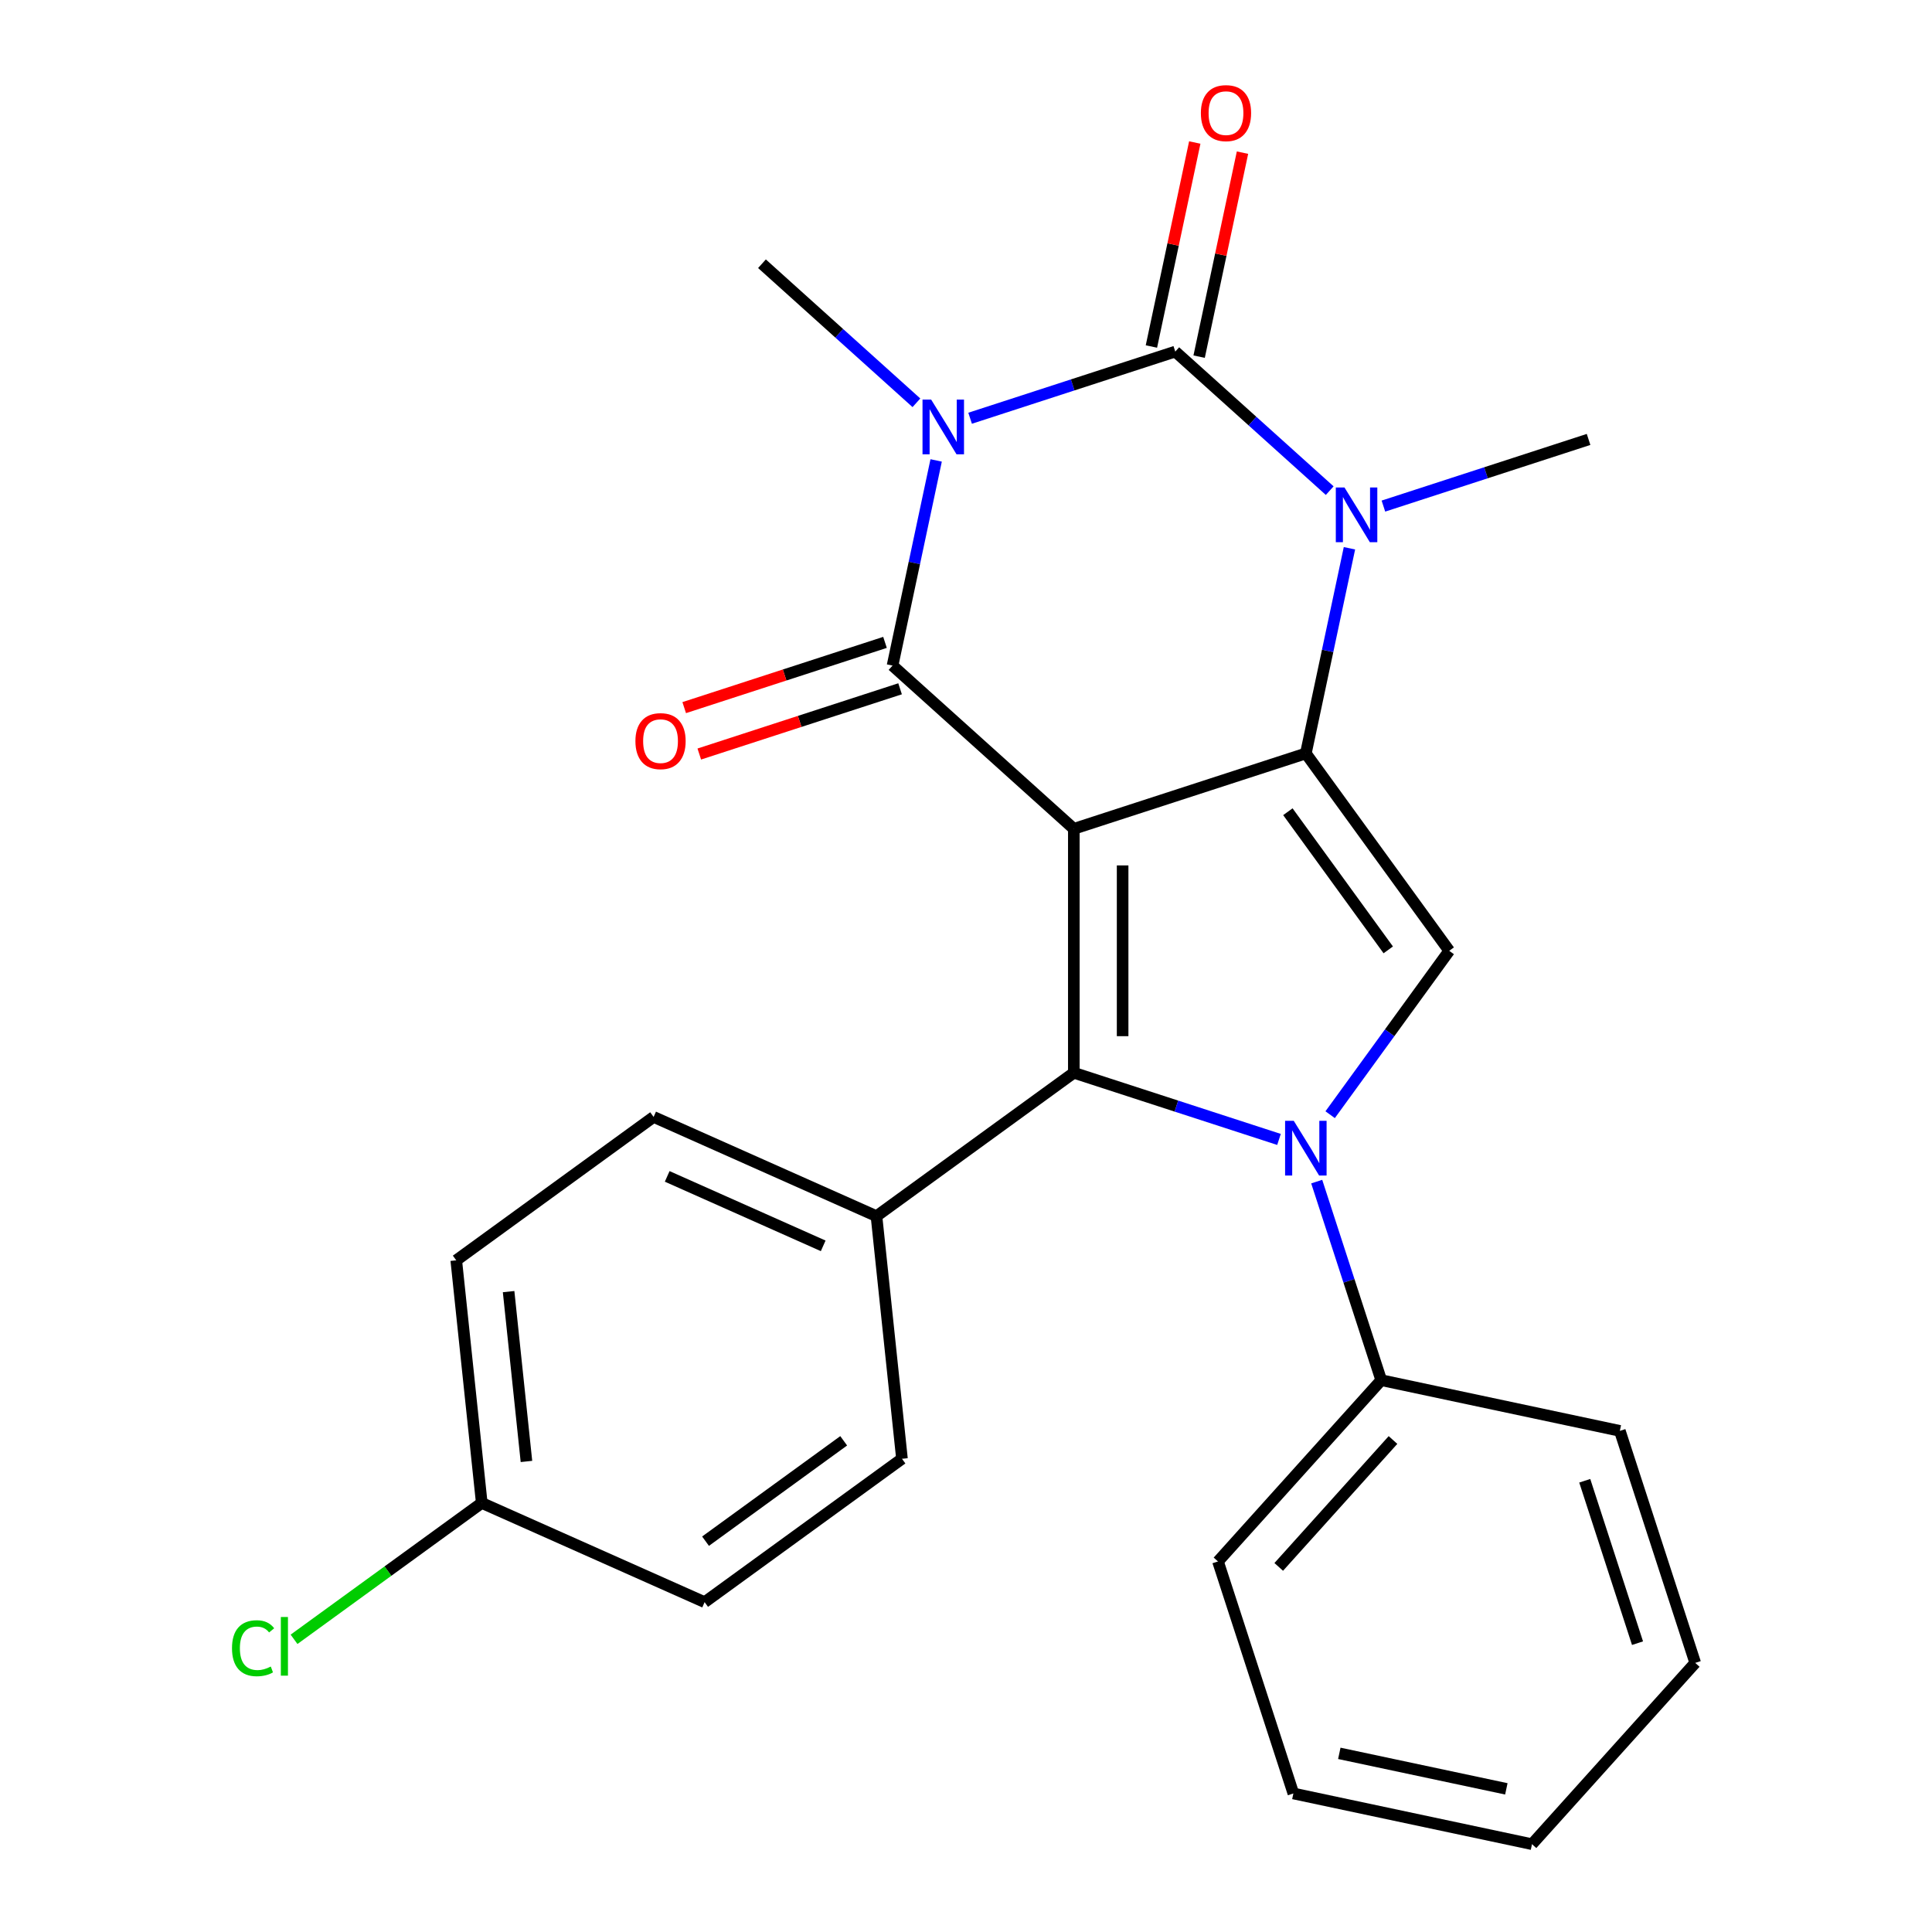 <?xml version='1.0' encoding='iso-8859-1'?>
<svg version='1.1' baseProfile='full'
              xmlns='http://www.w3.org/2000/svg'
                      xmlns:rdkit='http://www.rdkit.org/xml'
                      xmlns:xlink='http://www.w3.org/1999/xlink'
                  xml:space='preserve'
width='1000px' height='1000px' viewBox='0 0 1000 1000'>
<!-- END OF HEADER -->
<rect style='opacity:1.0;fill:#FFFFFF;stroke:none' width='1000' height='1000' x='0' y='0'> </rect>
<path class='bond-1' d='M 555.813,428.996 L 675.901,389.977' style='fill:none;fill-rule:evenodd;stroke:#000000;stroke-width:6px;stroke-linecap:butt;stroke-linejoin:miter;stroke-opacity:1' />
<path class='bond-2' d='M 555.813,428.996 L 461.978,344.506' style='fill:none;fill-rule:evenodd;stroke:#000000;stroke-width:6px;stroke-linecap:butt;stroke-linejoin:miter;stroke-opacity:1' />
<path class='bond-4' d='M 555.813,428.996 L 555.813,555.263' style='fill:none;fill-rule:evenodd;stroke:#000000;stroke-width:6px;stroke-linecap:butt;stroke-linejoin:miter;stroke-opacity:1' />
<path class='bond-4' d='M 581.067,447.936 L 581.067,536.323' style='fill:none;fill-rule:evenodd;stroke:#000000;stroke-width:6px;stroke-linecap:butt;stroke-linejoin:miter;stroke-opacity:1' />
<path class='bond-0' d='M 484.55,238.314 L 473.264,291.41' style='fill:none;fill-rule:evenodd;stroke:#0000FF;stroke-width:6px;stroke-linecap:butt;stroke-linejoin:miter;stroke-opacity:1' />
<path class='bond-0' d='M 473.264,291.41 L 461.978,344.506' style='fill:none;fill-rule:evenodd;stroke:#000000;stroke-width:6px;stroke-linecap:butt;stroke-linejoin:miter;stroke-opacity:1' />
<path class='bond-3' d='M 502.127,216.482 L 555.223,199.23' style='fill:none;fill-rule:evenodd;stroke:#0000FF;stroke-width:6px;stroke-linecap:butt;stroke-linejoin:miter;stroke-opacity:1' />
<path class='bond-3' d='M 555.223,199.23 L 608.318,181.979' style='fill:none;fill-rule:evenodd;stroke:#000000;stroke-width:6px;stroke-linecap:butt;stroke-linejoin:miter;stroke-opacity:1' />
<path class='bond-12' d='M 474.334,208.485 L 434.365,172.496' style='fill:none;fill-rule:evenodd;stroke:#0000FF;stroke-width:6px;stroke-linecap:butt;stroke-linejoin:miter;stroke-opacity:1' />
<path class='bond-12' d='M 434.365,172.496 L 394.395,136.508' style='fill:none;fill-rule:evenodd;stroke:#000000;stroke-width:6px;stroke-linecap:butt;stroke-linejoin:miter;stroke-opacity:1' />
<path class='bond-6' d='M 675.901,389.977 L 687.187,336.881' style='fill:none;fill-rule:evenodd;stroke:#000000;stroke-width:6px;stroke-linecap:butt;stroke-linejoin:miter;stroke-opacity:1' />
<path class='bond-6' d='M 687.187,336.881 L 698.473,283.785' style='fill:none;fill-rule:evenodd;stroke:#0000FF;stroke-width:6px;stroke-linecap:butt;stroke-linejoin:miter;stroke-opacity:1' />
<path class='bond-7' d='M 675.901,389.977 L 750.119,492.129' style='fill:none;fill-rule:evenodd;stroke:#000000;stroke-width:6px;stroke-linecap:butt;stroke-linejoin:miter;stroke-opacity:1' />
<path class='bond-7' d='M 666.603,420.143 L 718.556,491.65' style='fill:none;fill-rule:evenodd;stroke:#000000;stroke-width:6px;stroke-linecap:butt;stroke-linejoin:miter;stroke-opacity:1' />
<path class='bond-10' d='M 458.076,332.497 L 406.111,349.382' style='fill:none;fill-rule:evenodd;stroke:#000000;stroke-width:6px;stroke-linecap:butt;stroke-linejoin:miter;stroke-opacity:1' />
<path class='bond-10' d='M 406.111,349.382 L 354.145,366.266' style='fill:none;fill-rule:evenodd;stroke:#FF0000;stroke-width:6px;stroke-linecap:butt;stroke-linejoin:miter;stroke-opacity:1' />
<path class='bond-10' d='M 465.88,356.515 L 413.914,373.399' style='fill:none;fill-rule:evenodd;stroke:#000000;stroke-width:6px;stroke-linecap:butt;stroke-linejoin:miter;stroke-opacity:1' />
<path class='bond-10' d='M 413.914,373.399 L 361.949,390.284' style='fill:none;fill-rule:evenodd;stroke:#FF0000;stroke-width:6px;stroke-linecap:butt;stroke-linejoin:miter;stroke-opacity:1' />
<path class='bond-9' d='M 620.669,184.604 L 631.891,131.808' style='fill:none;fill-rule:evenodd;stroke:#000000;stroke-width:6px;stroke-linecap:butt;stroke-linejoin:miter;stroke-opacity:1' />
<path class='bond-9' d='M 631.891,131.808 L 643.113,79.012' style='fill:none;fill-rule:evenodd;stroke:#FF0000;stroke-width:6px;stroke-linecap:butt;stroke-linejoin:miter;stroke-opacity:1' />
<path class='bond-9' d='M 595.968,179.353 L 607.19,126.557' style='fill:none;fill-rule:evenodd;stroke:#000000;stroke-width:6px;stroke-linecap:butt;stroke-linejoin:miter;stroke-opacity:1' />
<path class='bond-9' d='M 607.19,126.557 L 618.412,73.761' style='fill:none;fill-rule:evenodd;stroke:#FF0000;stroke-width:6px;stroke-linecap:butt;stroke-linejoin:miter;stroke-opacity:1' />
<path class='bond-26' d='M 608.318,181.979 L 648.288,217.967' style='fill:none;fill-rule:evenodd;stroke:#000000;stroke-width:6px;stroke-linecap:butt;stroke-linejoin:miter;stroke-opacity:1' />
<path class='bond-26' d='M 648.288,217.967 L 688.257,253.956' style='fill:none;fill-rule:evenodd;stroke:#0000FF;stroke-width:6px;stroke-linecap:butt;stroke-linejoin:miter;stroke-opacity:1' />
<path class='bond-5' d='M 555.813,555.263 L 608.909,572.515' style='fill:none;fill-rule:evenodd;stroke:#000000;stroke-width:6px;stroke-linecap:butt;stroke-linejoin:miter;stroke-opacity:1' />
<path class='bond-5' d='M 608.909,572.515 L 662.004,589.767' style='fill:none;fill-rule:evenodd;stroke:#0000FF;stroke-width:6px;stroke-linecap:butt;stroke-linejoin:miter;stroke-opacity:1' />
<path class='bond-8' d='M 555.813,555.263 L 453.661,629.482' style='fill:none;fill-rule:evenodd;stroke:#000000;stroke-width:6px;stroke-linecap:butt;stroke-linejoin:miter;stroke-opacity:1' />
<path class='bond-11' d='M 681.528,611.599 L 698.224,662.984' style='fill:none;fill-rule:evenodd;stroke:#0000FF;stroke-width:6px;stroke-linecap:butt;stroke-linejoin:miter;stroke-opacity:1' />
<path class='bond-11' d='M 698.224,662.984 L 714.92,714.37' style='fill:none;fill-rule:evenodd;stroke:#000000;stroke-width:6px;stroke-linecap:butt;stroke-linejoin:miter;stroke-opacity:1' />
<path class='bond-25' d='M 688.482,576.965 L 719.301,534.547' style='fill:none;fill-rule:evenodd;stroke:#0000FF;stroke-width:6px;stroke-linecap:butt;stroke-linejoin:miter;stroke-opacity:1' />
<path class='bond-25' d='M 719.301,534.547 L 750.119,492.129' style='fill:none;fill-rule:evenodd;stroke:#000000;stroke-width:6px;stroke-linecap:butt;stroke-linejoin:miter;stroke-opacity:1' />
<path class='bond-15' d='M 716.05,261.953 L 769.146,244.701' style='fill:none;fill-rule:evenodd;stroke:#0000FF;stroke-width:6px;stroke-linecap:butt;stroke-linejoin:miter;stroke-opacity:1' />
<path class='bond-15' d='M 769.146,244.701 L 822.241,227.449' style='fill:none;fill-rule:evenodd;stroke:#000000;stroke-width:6px;stroke-linecap:butt;stroke-linejoin:miter;stroke-opacity:1' />
<path class='bond-13' d='M 453.661,629.482 L 338.309,578.124' style='fill:none;fill-rule:evenodd;stroke:#000000;stroke-width:6px;stroke-linecap:butt;stroke-linejoin:miter;stroke-opacity:1' />
<path class='bond-13' d='M 426.086,644.848 L 345.34,608.898' style='fill:none;fill-rule:evenodd;stroke:#000000;stroke-width:6px;stroke-linecap:butt;stroke-linejoin:miter;stroke-opacity:1' />
<path class='bond-14' d='M 453.661,629.482 L 466.859,755.058' style='fill:none;fill-rule:evenodd;stroke:#000000;stroke-width:6px;stroke-linecap:butt;stroke-linejoin:miter;stroke-opacity:1' />
<path class='bond-20' d='M 714.92,714.37 L 630.43,808.205' style='fill:none;fill-rule:evenodd;stroke:#000000;stroke-width:6px;stroke-linecap:butt;stroke-linejoin:miter;stroke-opacity:1' />
<path class='bond-20' d='M 721.014,745.343 L 661.871,811.028' style='fill:none;fill-rule:evenodd;stroke:#000000;stroke-width:6px;stroke-linecap:butt;stroke-linejoin:miter;stroke-opacity:1' />
<path class='bond-21' d='M 714.92,714.37 L 838.428,740.622' style='fill:none;fill-rule:evenodd;stroke:#000000;stroke-width:6px;stroke-linecap:butt;stroke-linejoin:miter;stroke-opacity:1' />
<path class='bond-17' d='M 338.309,578.124 L 236.156,652.342' style='fill:none;fill-rule:evenodd;stroke:#000000;stroke-width:6px;stroke-linecap:butt;stroke-linejoin:miter;stroke-opacity:1' />
<path class='bond-18' d='M 466.859,755.058 L 364.706,829.276' style='fill:none;fill-rule:evenodd;stroke:#000000;stroke-width:6px;stroke-linecap:butt;stroke-linejoin:miter;stroke-opacity:1' />
<path class='bond-18' d='M 436.693,745.76 L 365.186,797.713' style='fill:none;fill-rule:evenodd;stroke:#000000;stroke-width:6px;stroke-linecap:butt;stroke-linejoin:miter;stroke-opacity:1' />
<path class='bond-16' d='M 249.355,777.918 L 364.706,829.276' style='fill:none;fill-rule:evenodd;stroke:#000000;stroke-width:6px;stroke-linecap:butt;stroke-linejoin:miter;stroke-opacity:1' />
<path class='bond-19' d='M 249.355,777.918 L 200.777,813.212' style='fill:none;fill-rule:evenodd;stroke:#000000;stroke-width:6px;stroke-linecap:butt;stroke-linejoin:miter;stroke-opacity:1' />
<path class='bond-19' d='M 200.777,813.212 L 152.199,848.506' style='fill:none;fill-rule:evenodd;stroke:#00CC00;stroke-width:6px;stroke-linecap:butt;stroke-linejoin:miter;stroke-opacity:1' />
<path class='bond-27' d='M 249.355,777.918 L 236.156,652.342' style='fill:none;fill-rule:evenodd;stroke:#000000;stroke-width:6px;stroke-linecap:butt;stroke-linejoin:miter;stroke-opacity:1' />
<path class='bond-27' d='M 272.49,756.442 L 263.251,668.539' style='fill:none;fill-rule:evenodd;stroke:#000000;stroke-width:6px;stroke-linecap:butt;stroke-linejoin:miter;stroke-opacity:1' />
<path class='bond-23' d='M 630.43,808.205 L 669.449,928.293' style='fill:none;fill-rule:evenodd;stroke:#000000;stroke-width:6px;stroke-linecap:butt;stroke-linejoin:miter;stroke-opacity:1' />
<path class='bond-22' d='M 838.428,740.622 L 877.447,860.71' style='fill:none;fill-rule:evenodd;stroke:#000000;stroke-width:6px;stroke-linecap:butt;stroke-linejoin:miter;stroke-opacity:1' />
<path class='bond-22' d='M 820.264,766.439 L 847.577,850.501' style='fill:none;fill-rule:evenodd;stroke:#000000;stroke-width:6px;stroke-linecap:butt;stroke-linejoin:miter;stroke-opacity:1' />
<path class='bond-24' d='M 877.447,860.71 L 792.958,954.545' style='fill:none;fill-rule:evenodd;stroke:#000000;stroke-width:6px;stroke-linecap:butt;stroke-linejoin:miter;stroke-opacity:1' />
<path class='bond-28' d='M 669.449,928.293 L 792.958,954.545' style='fill:none;fill-rule:evenodd;stroke:#000000;stroke-width:6px;stroke-linecap:butt;stroke-linejoin:miter;stroke-opacity:1' />
<path class='bond-28' d='M 693.226,907.529 L 779.682,925.906' style='fill:none;fill-rule:evenodd;stroke:#000000;stroke-width:6px;stroke-linecap:butt;stroke-linejoin:miter;stroke-opacity:1' />
<path  class='atom-1' d='M 481.971 206.837
L 491.251 221.837
Q 492.171 223.317, 493.651 225.997
Q 495.131 228.677, 495.211 228.837
L 495.211 206.837
L 498.971 206.837
L 498.971 235.157
L 495.091 235.157
L 485.131 218.757
Q 483.971 216.837, 482.731 214.637
Q 481.531 212.437, 481.171 211.757
L 481.171 235.157
L 477.491 235.157
L 477.491 206.837
L 481.971 206.837
' fill='#0000FF'/>
<path  class='atom-6' d='M 669.641 580.122
L 678.921 595.122
Q 679.841 596.602, 681.321 599.282
Q 682.801 601.962, 682.881 602.122
L 682.881 580.122
L 686.641 580.122
L 686.641 608.442
L 682.761 608.442
L 672.801 592.042
Q 671.641 590.122, 670.401 587.922
Q 669.201 585.722, 668.841 585.042
L 668.841 608.442
L 665.161 608.442
L 665.161 580.122
L 669.641 580.122
' fill='#0000FF'/>
<path  class='atom-7' d='M 695.894 252.308
L 705.174 267.308
Q 706.094 268.788, 707.574 271.468
Q 709.054 274.148, 709.134 274.308
L 709.134 252.308
L 712.894 252.308
L 712.894 280.628
L 709.014 280.628
L 699.054 264.228
Q 697.894 262.308, 696.654 260.108
Q 695.454 257.908, 695.094 257.228
L 695.094 280.628
L 691.414 280.628
L 691.414 252.308
L 695.894 252.308
' fill='#0000FF'/>
<path  class='atom-10' d='M 621.571 58.55
Q 621.571 51.75, 624.931 47.95
Q 628.291 44.15, 634.571 44.15
Q 640.851 44.15, 644.211 47.95
Q 647.571 51.75, 647.571 58.55
Q 647.571 65.43, 644.171 69.35
Q 640.771 73.23, 634.571 73.23
Q 628.331 73.23, 624.931 69.35
Q 621.571 65.47, 621.571 58.55
M 634.571 70.03
Q 638.891 70.03, 641.211 67.15
Q 643.571 64.23, 643.571 58.55
Q 643.571 52.99, 641.211 50.19
Q 638.891 47.35, 634.571 47.35
Q 630.251 47.35, 627.891 50.15
Q 625.571 52.95, 625.571 58.55
Q 625.571 64.27, 627.891 67.15
Q 630.251 70.03, 634.571 70.03
' fill='#FF0000'/>
<path  class='atom-11' d='M 328.89 383.605
Q 328.89 376.805, 332.25 373.005
Q 335.61 369.205, 341.89 369.205
Q 348.17 369.205, 351.53 373.005
Q 354.89 376.805, 354.89 383.605
Q 354.89 390.485, 351.49 394.405
Q 348.09 398.285, 341.89 398.285
Q 335.65 398.285, 332.25 394.405
Q 328.89 390.525, 328.89 383.605
M 341.89 395.085
Q 346.21 395.085, 348.53 392.205
Q 350.89 389.285, 350.89 383.605
Q 350.89 378.045, 348.53 375.245
Q 346.21 372.405, 341.89 372.405
Q 337.57 372.405, 335.21 375.205
Q 332.89 378.005, 332.89 383.605
Q 332.89 389.325, 335.21 392.205
Q 337.57 395.085, 341.89 395.085
' fill='#FF0000'/>
<path  class='atom-20' d='M 120.082 853.117
Q 120.082 846.077, 123.362 842.397
Q 126.682 838.677, 132.962 838.677
Q 138.802 838.677, 141.922 842.797
L 139.282 844.957
Q 137.002 841.957, 132.962 841.957
Q 128.682 841.957, 126.402 844.837
Q 124.162 847.677, 124.162 853.117
Q 124.162 858.717, 126.482 861.597
Q 128.842 864.477, 133.402 864.477
Q 136.522 864.477, 140.162 862.597
L 141.282 865.597
Q 139.802 866.557, 137.562 867.117
Q 135.322 867.677, 132.842 867.677
Q 126.682 867.677, 123.362 863.917
Q 120.082 860.157, 120.082 853.117
' fill='#00CC00'/>
<path  class='atom-20' d='M 145.362 836.957
L 149.042 836.957
L 149.042 867.317
L 145.362 867.317
L 145.362 836.957
' fill='#00CC00'/>
</svg>
